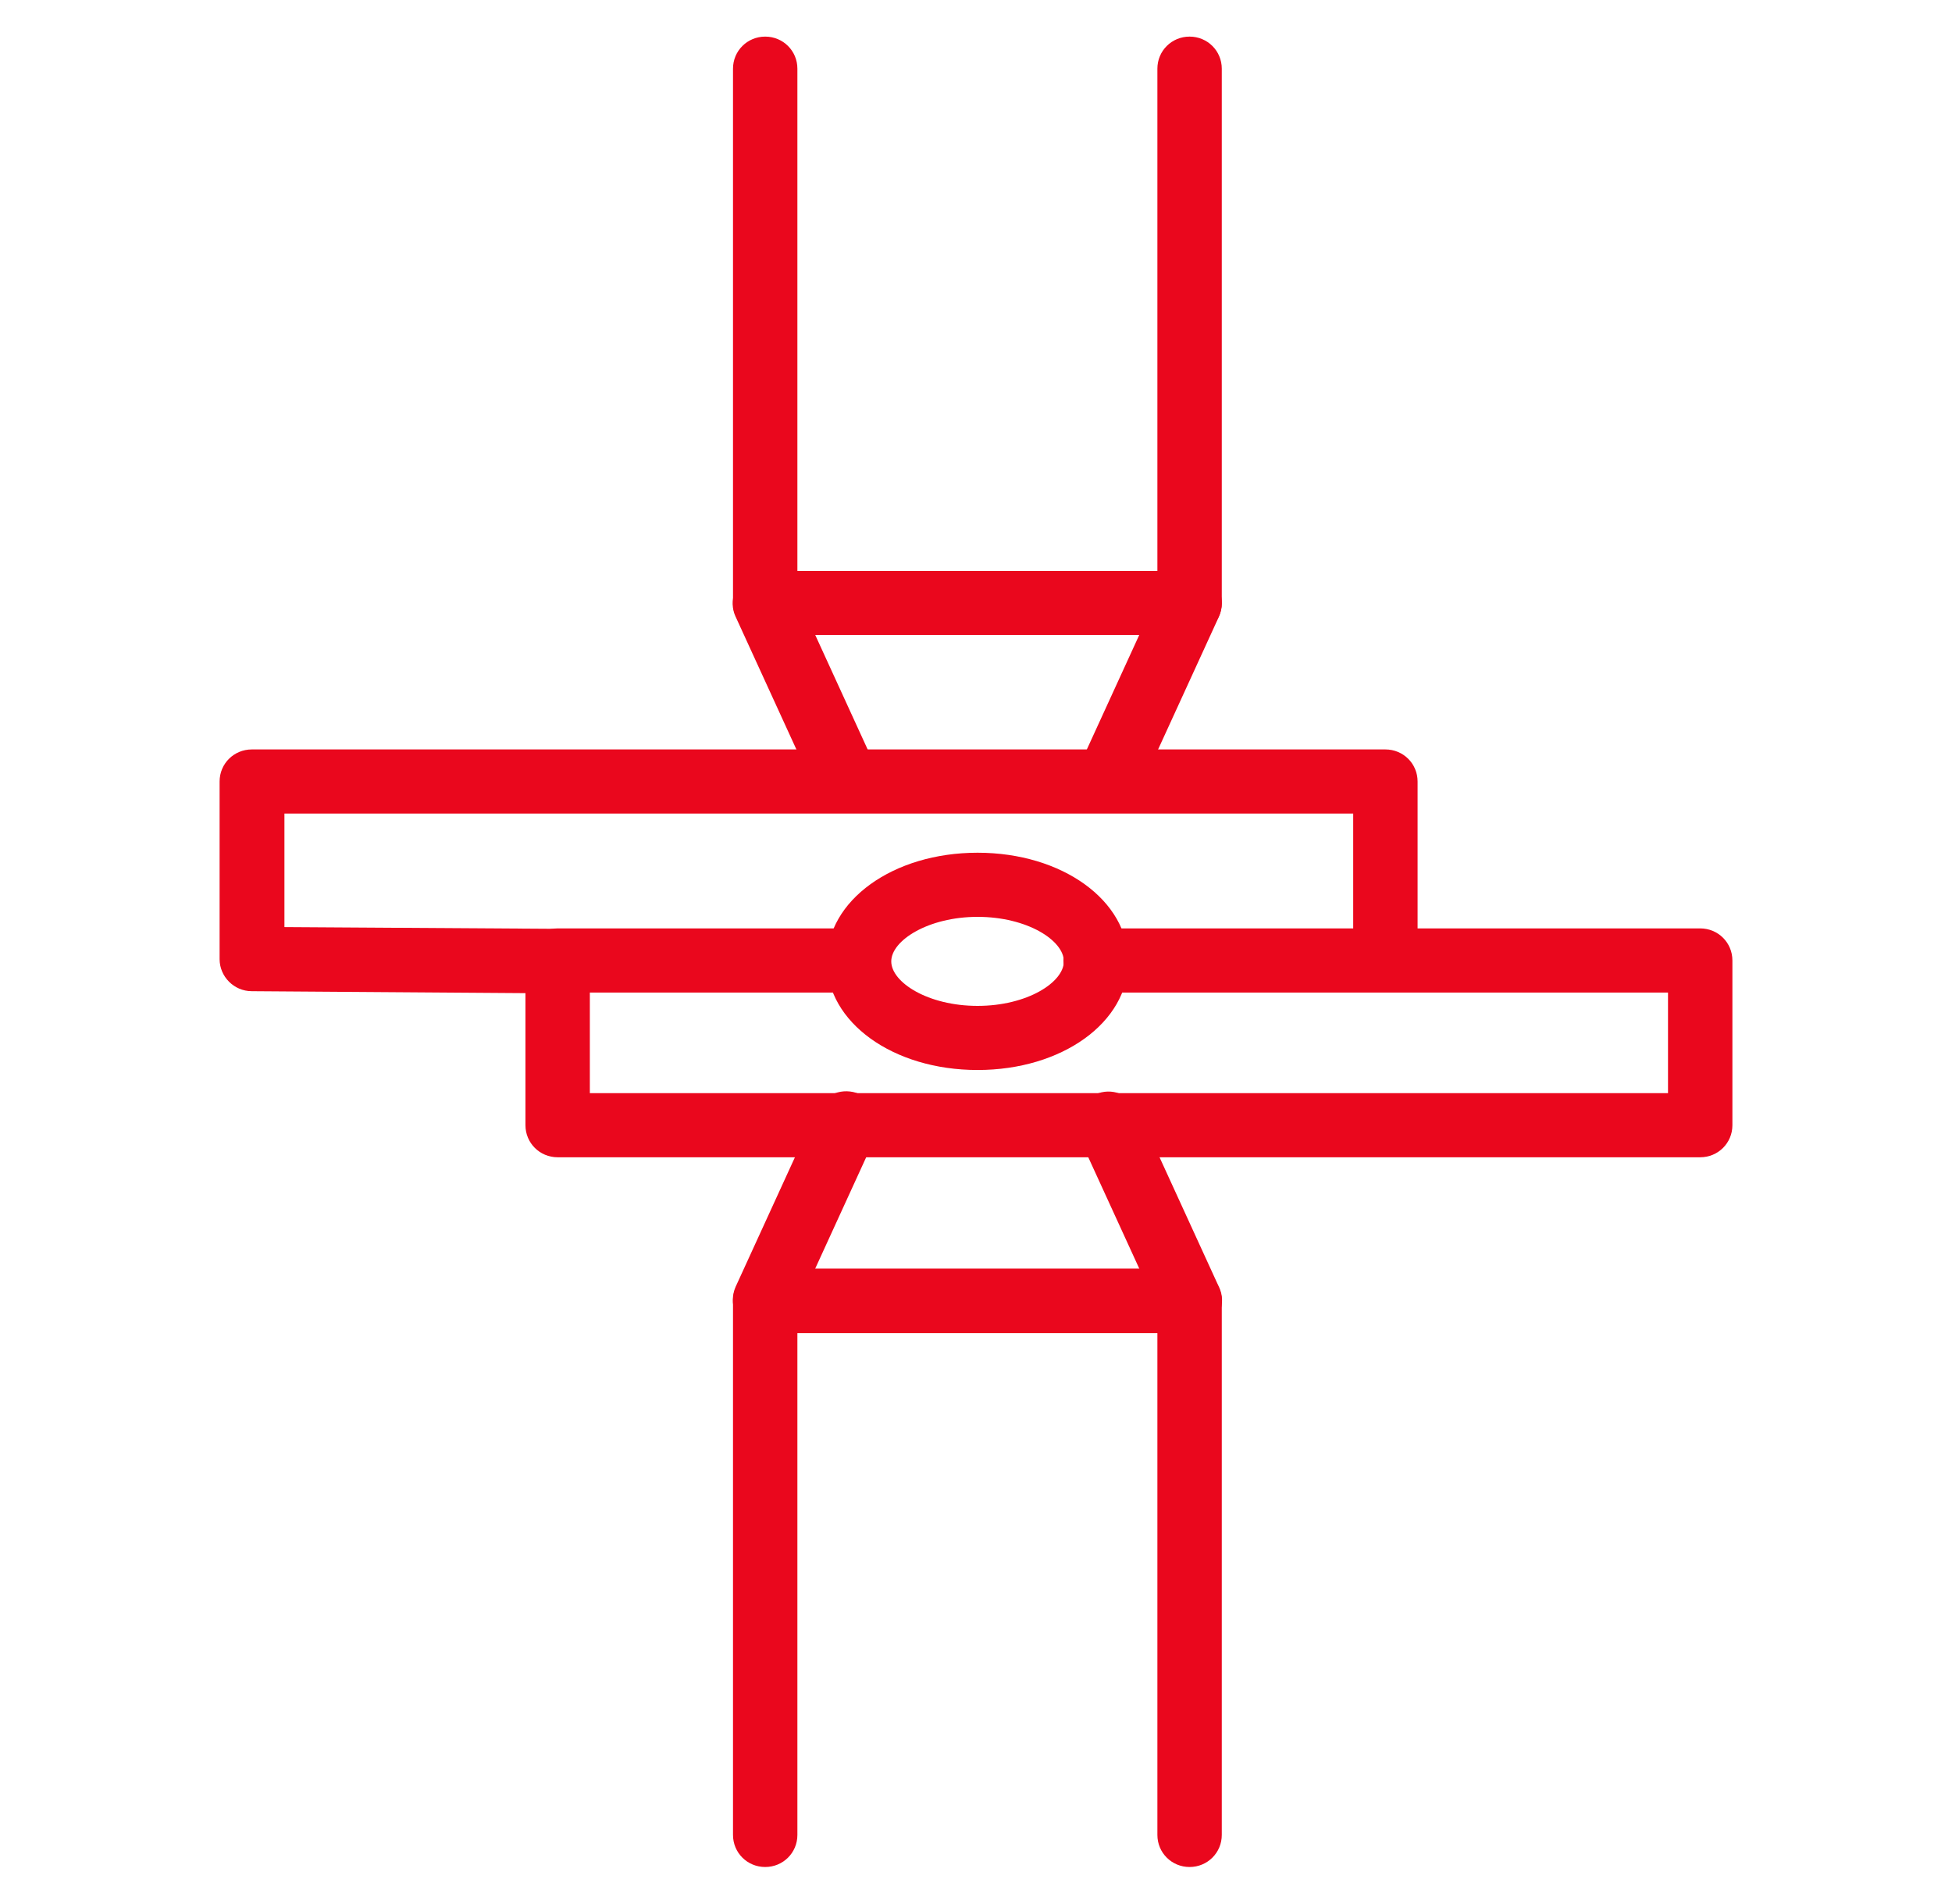 <svg width="80" height="78" viewBox="0 0 80 78" fill="none" xmlns="http://www.w3.org/2000/svg">
<g clip-path="url(#clip0_20_1427)">
<path d="M48.753 26.019H31.361C30.628 26.019 30.041 25.435 30.041 24.706V2.814C30.041 2.084 30.628 1.5 31.361 1.5C32.094 1.5 32.68 2.084 32.68 2.814V23.392H47.434V2.814C47.434 2.084 48.02 1.5 48.753 1.5C49.486 1.5 50.073 2.084 50.073 2.814V24.706C50.073 25.435 49.486 26.019 48.753 26.019Z" fill="#EA071D"/>
<path d="M34.676 33.28C34.181 33.28 33.686 32.988 33.466 32.514L30.149 25.271C29.837 24.614 30.149 23.83 30.808 23.52C31.487 23.21 32.256 23.52 32.568 24.177L35.885 31.419C36.197 32.076 35.885 32.861 35.225 33.171C35.042 33.244 34.859 33.298 34.676 33.298V33.28Z" fill="#EA071D"/>
<path d="M45.435 33.281C45.252 33.281 45.068 33.244 44.885 33.153C44.225 32.843 43.932 32.077 44.225 31.402L47.542 24.159C47.854 23.502 48.624 23.192 49.302 23.502C49.962 23.812 50.255 24.579 49.962 25.254L46.644 32.496C46.425 32.989 45.948 33.263 45.435 33.263V33.281Z" fill="#EA071D"/>
<path d="M48.753 76.5C48.02 76.5 47.434 75.916 47.434 75.186V54.626H32.68V75.186C32.68 75.916 32.094 76.5 31.361 76.5C30.628 76.5 30.041 75.916 30.041 75.186V53.294C30.041 52.565 30.628 51.981 31.361 51.981H48.753C49.486 51.981 50.073 52.565 50.073 53.294V75.186C50.073 75.916 49.486 76.5 48.753 76.5Z" fill="#EA071D"/>
<path d="M48.753 54.608C48.258 54.608 47.763 54.316 47.544 53.842L44.226 46.599C43.915 45.942 44.226 45.158 44.886 44.847C45.546 44.537 46.334 44.847 46.645 45.504L49.963 52.747C50.274 53.404 49.963 54.188 49.303 54.498C49.12 54.571 48.936 54.626 48.753 54.626V54.608Z" fill="#EA071D"/>
<path d="M31.357 54.606C31.174 54.606 30.991 54.569 30.807 54.478C30.148 54.168 29.854 53.402 30.148 52.727L33.465 45.484C33.776 44.828 34.546 44.536 35.224 44.828C35.884 45.138 36.177 45.904 35.884 46.579L32.567 53.822C32.347 54.314 31.87 54.588 31.357 54.588V54.606Z" fill="#EA071D"/>
<path d="M40.064 43.843C36.6 43.843 33.888 41.891 33.888 39.392C33.888 36.892 36.6 34.94 40.064 34.94C43.528 34.94 46.24 36.892 46.24 39.392C46.24 41.891 43.528 43.843 40.064 43.843ZM40.064 37.568C38.048 37.568 36.527 38.534 36.527 39.392C36.527 40.249 38.03 41.216 40.064 41.216C42.098 41.216 43.601 40.249 43.601 39.392C43.601 38.534 42.098 37.568 40.064 37.568Z" fill="#EA071D"/>
<path d="M23.094 40.705L10.32 40.614C9.586 40.614 9 40.012 9 39.301V32.022C9 31.292 9.586 30.708 10.32 30.708H56.779C57.512 30.708 58.098 31.292 58.098 32.022V39.301C58.098 40.03 57.512 40.614 56.779 40.614C56.046 40.614 55.459 40.03 55.459 39.301V33.335H11.657V37.987L23.112 38.06C23.845 38.06 24.431 38.662 24.431 39.392C24.431 40.122 23.827 40.705 23.112 40.705H23.094Z" fill="#EA071D"/>
<path d="M69.699 47.419H22.855C22.122 47.419 21.535 46.835 21.535 46.105V39.355C21.535 38.625 22.122 38.041 22.855 38.041H35.189C35.922 38.041 36.508 38.625 36.508 39.355C36.508 40.085 35.922 40.669 35.189 40.669H24.174V44.791H68.361V40.669H44.902C44.169 40.669 43.583 40.085 43.583 39.355C43.583 38.625 44.169 38.041 44.902 38.041H69.68C70.414 38.041 71 38.625 71 39.355V46.105C71 46.835 70.414 47.419 69.68 47.419H69.699Z" fill="#EA071D"/>
</g>
<defs>
<clipPath id="clip0_20_1427">
<rect width="62" height="75" fill="white" transform="translate(9 1.5)"/>
</clipPath>
</defs>
</svg>
